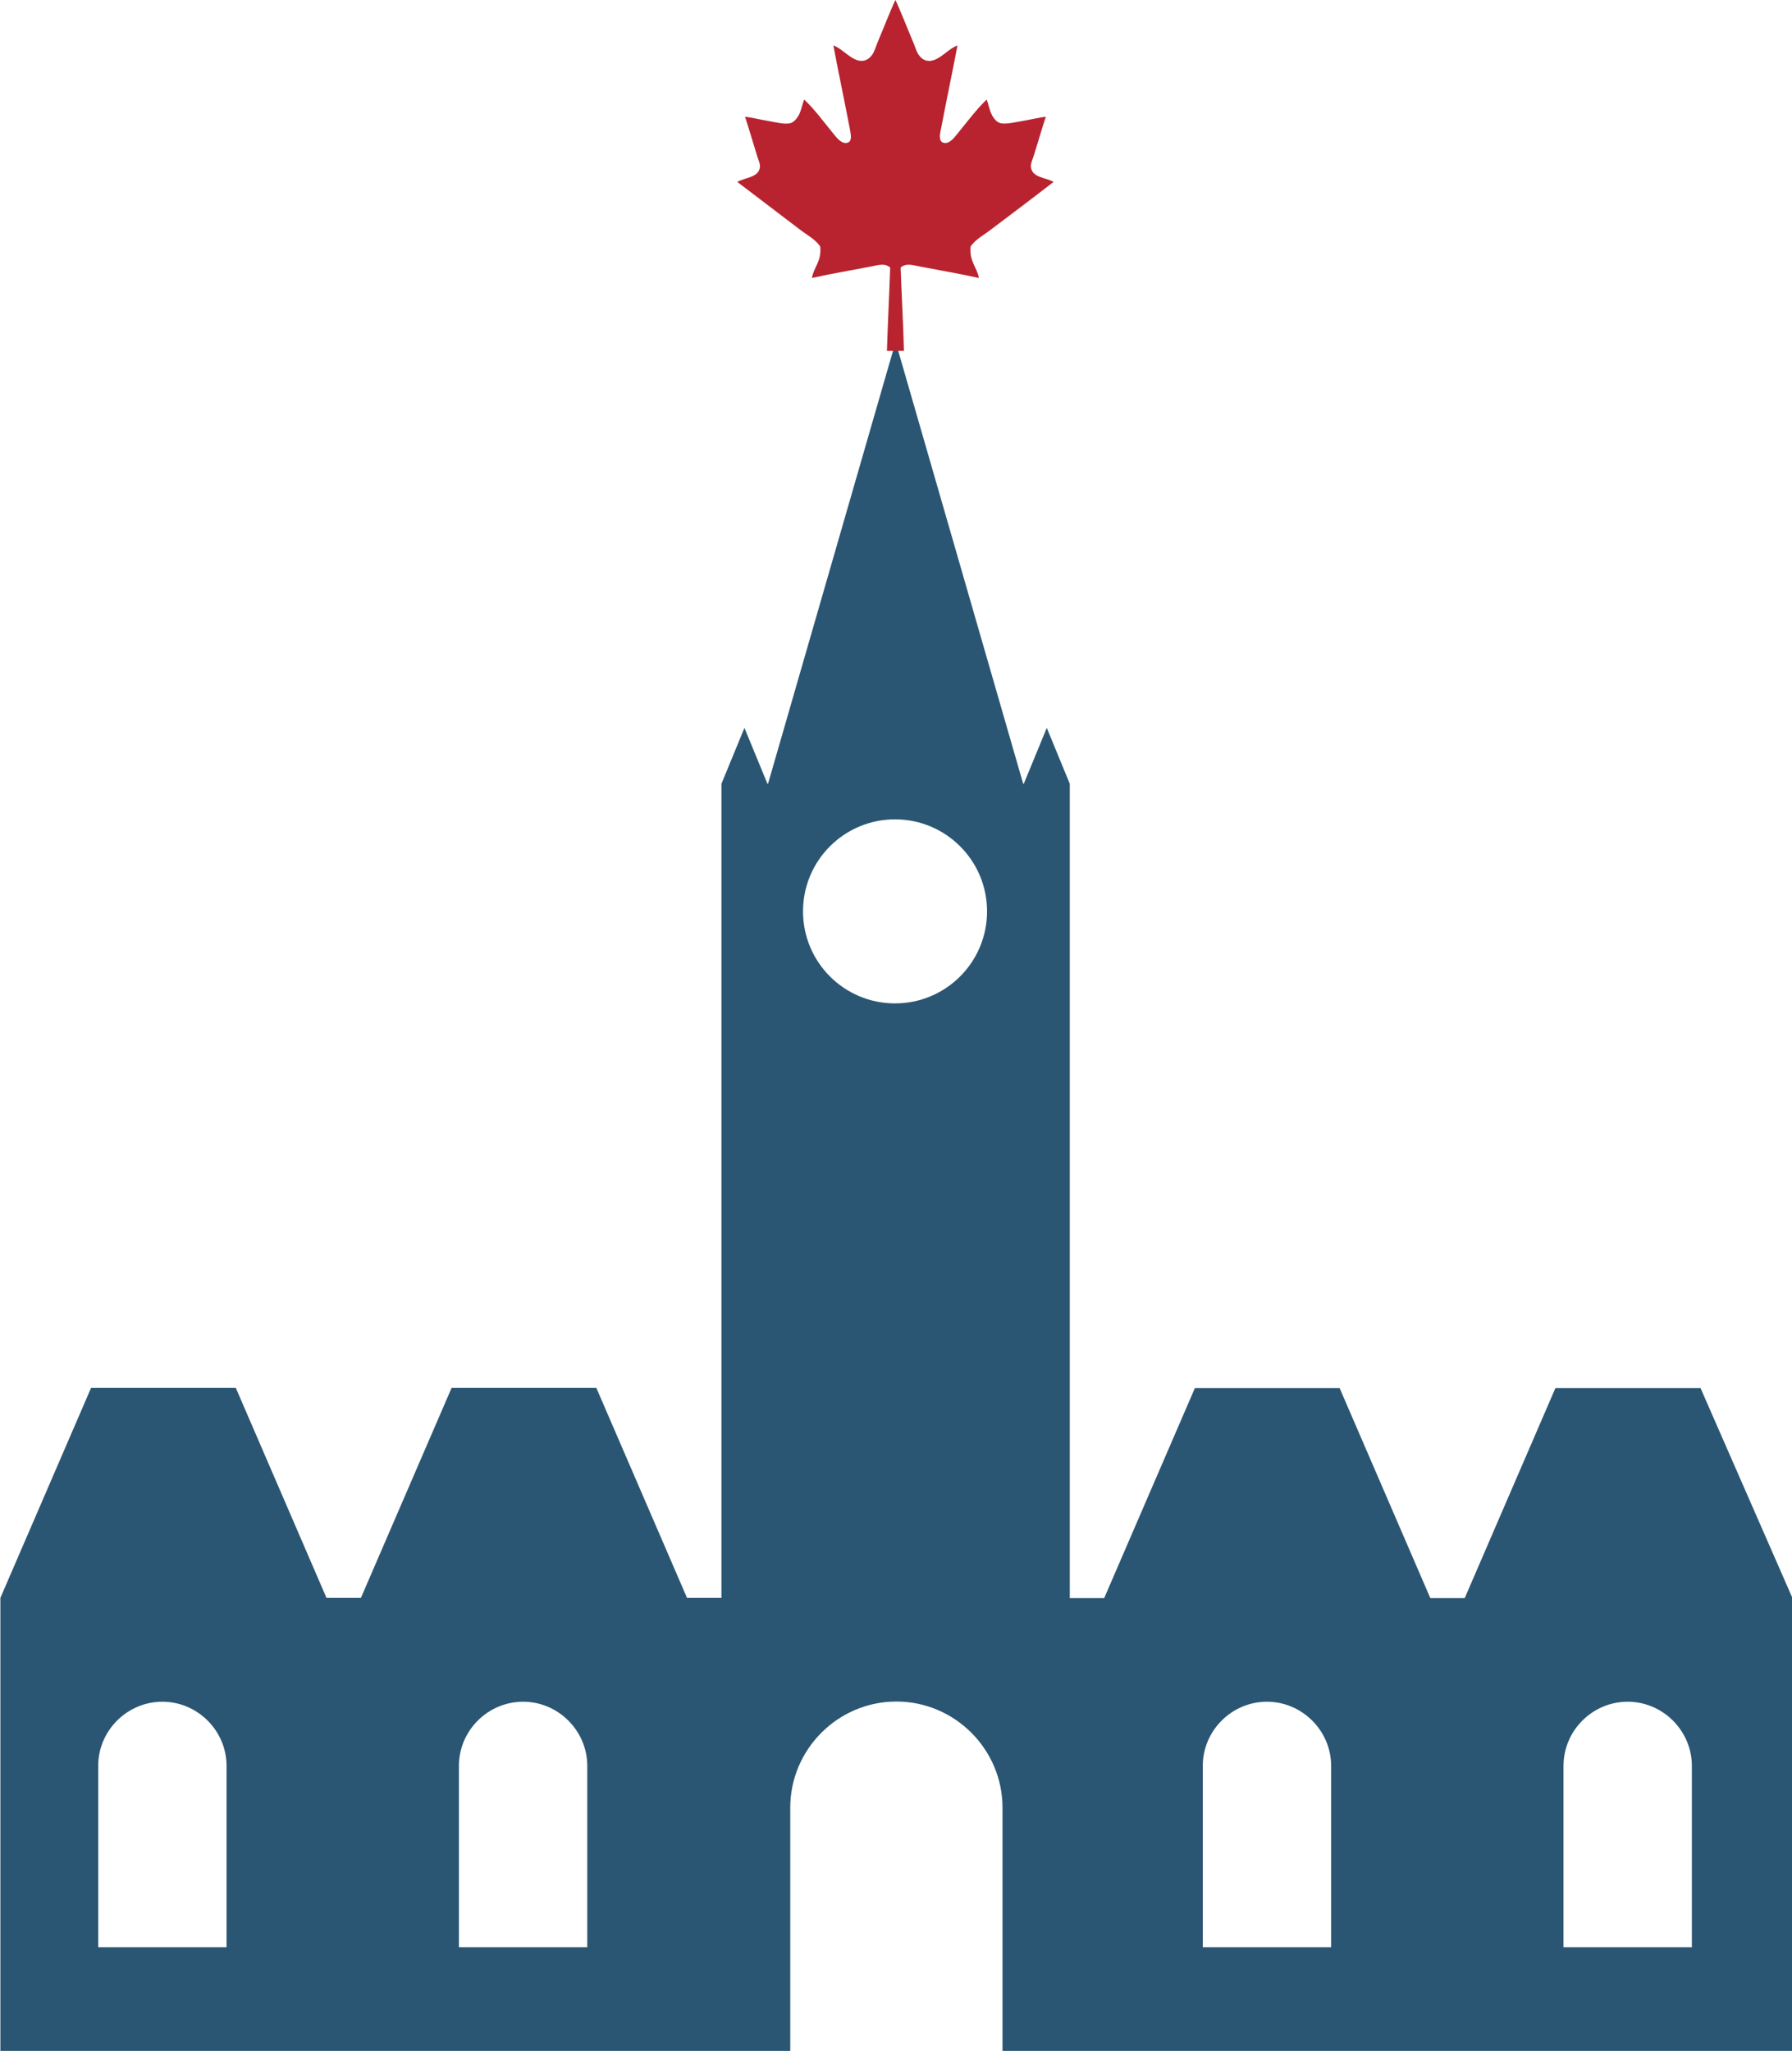 <?xml version="1.0" encoding="UTF-8"?><svg id="a" xmlns="http://www.w3.org/2000/svg" viewBox="0 0 92.7 106.08"><defs><style>.c{fill:#2a5673;}.d{fill:#b8232f;fill-rule:evenodd;}</style></defs><g id="b"><path class="c" d="M87.95,71.8h-7.49l-4.69,10.86h-1.78l-4.69-10.86h-7.49l-4.69,10.86h-1.78v-28.92h0v-13.2l-1.19-2.89-1.19,2.89h-.03l-6.6-22.86-6.6,22.86h-.03l-1.19-2.89-1.19,2.89v13.2h0v28.91h-1.78l-4.69-10.86h-7.49l-4.69,10.86h-1.78l-4.69-10.86h-7.49l-4.69,10.86v23.43h40.86v-12.58c0-3.02,2.47-5.49,5.49-5.49s5.49,2.47,5.49,5.49v12.58h40.86v-23.43l-4.75-10.85ZM11.73,100.72h-6.65v-9.38c0-1.83,1.5-3.32,3.32-3.32s3.32,1.5,3.32,3.32v9.38h0ZM30.39,100.72h-6.65v-9.38c0-1.83,1.5-3.32,3.32-3.32s3.32,1.5,3.32,3.32v9.38h0ZM46.3,51.9c-2.63,0-4.76-2.13-4.76-4.76s2.13-4.76,4.76-4.76,4.76,2.13,4.76,4.76-2.13,4.76-4.76,4.76ZM68.87,100.72h-6.65v-9.38c0-1.83,1.5-3.32,3.32-3.32s3.32,1.5,3.32,3.32v9.38h0ZM87.53,100.72h-6.65v-9.38c0-1.83,1.5-3.32,3.32-3.32s3.32,1.5,3.32,3.32v9.38h0Z"/><path class="d" d="M45.88,18.15c.04-1.29.12-2.87.17-4.31-.28-.25-.64-.12-.97-.06-1.03.2-2.11.38-3.08.6.1-.58.51-.86.43-1.63-.26-.38-.68-.59-1.03-.86-1.09-.83-2.18-1.66-3.26-2.48.43-.24,1.12-.23,1.17-.77.02-.18-.1-.41-.17-.66-.2-.64-.42-1.41-.6-1.94.31.03.7.13,1.11.2.41.07.9.2,1.2.14.22-.04.39-.27.49-.46.11-.23.16-.52.26-.77.51.47,1.03,1.18,1.54,1.8.14.17.41.53.71.43.26-.08.15-.49.09-.83-.26-1.35-.59-2.92-.83-4.2.41.15.77.58,1.17.74.38.15.67,0,.86-.29.11-.17.18-.43.29-.69.28-.65.64-1.6.89-2.11h0c.25.52.61,1.46.89,2.11.11.25.18.52.29.69.19.3.47.44.86.29.4-.16.76-.59,1.17-.74-.24,1.27-.57,2.84-.83,4.2-.07.33-.17.74.09.83.31.1.57-.26.71-.43.51-.62,1.03-1.32,1.54-1.8.1.25.14.54.26.77.09.19.26.42.49.46.29.05.79-.07,1.2-.14.41-.07.8-.17,1.11-.2-.18.54-.4,1.3-.6,1.94-.08.25-.19.48-.17.66.06.55.74.53,1.17.77-1.07.83-2.16,1.65-3.26,2.48-.35.27-.77.48-1.03.86-.08.77.32,1.05.43,1.63-.97-.22-2.05-.4-3.08-.6-.33-.06-.69-.19-.97.06.05,1.45.14,3.02.17,4.31h-.88Z"/></g></svg>